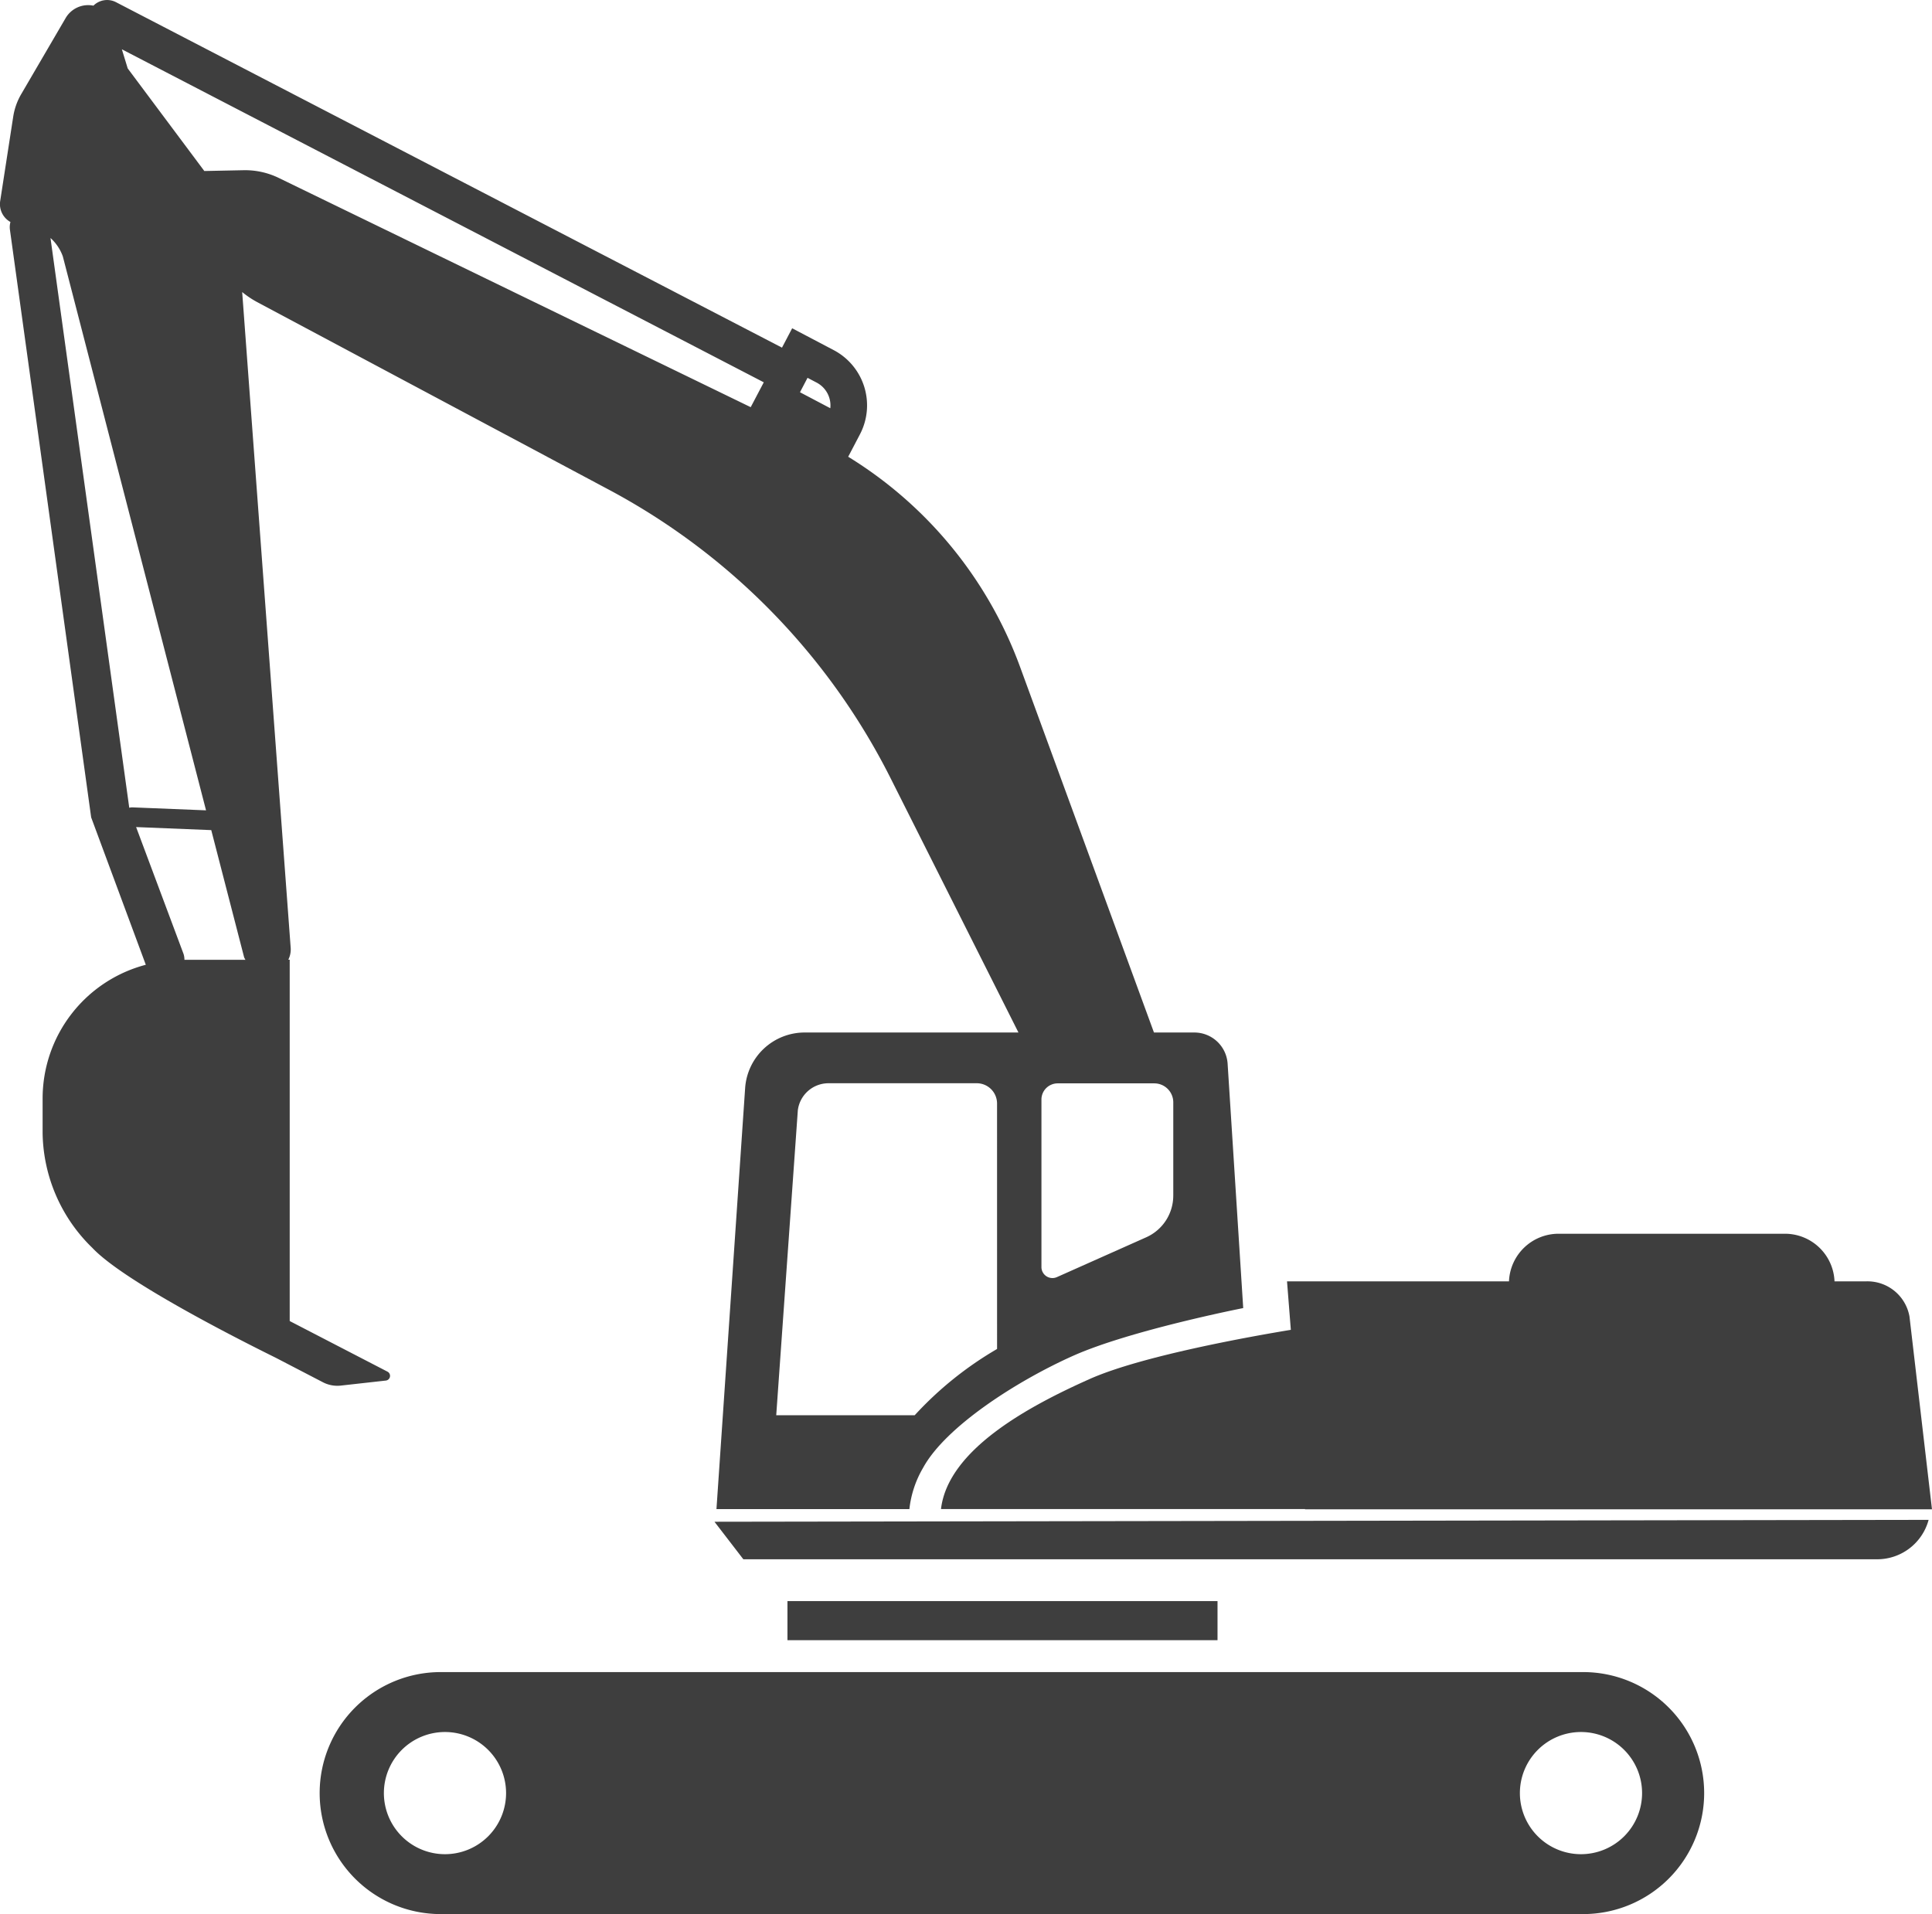 <svg id="组_559" data-name="组 559" xmlns="http://www.w3.org/2000/svg" width="115.331" height="114.275" viewBox="0 0 115.331 114.275">
  <defs>
    <style>
      .cls-1 {
        fill: #3e3e3e;
      }
    </style>
  </defs>
  <path id="路径_836" data-name="路径 836" class="cls-1" d="M757.162-113.609h-68.2a7.225,7.225,0,0,0-7.225,7.225,7.224,7.224,0,0,0,7.225,7.223h68.2a7.223,7.223,0,0,0,7.223-7.223A7.224,7.224,0,0,0,757.162-113.609Zm-67.944,10.872a3.647,3.647,0,0,1-3.647-3.647,3.647,3.647,0,0,1,3.647-3.647,3.647,3.647,0,0,1,3.647,3.647A3.647,3.647,0,0,1,689.218-102.737Zm67.814,0a3.647,3.647,0,0,1-3.647-3.647,3.647,3.647,0,0,1,3.647-3.647,3.647,3.647,0,0,1,3.647,3.647A3.647,3.647,0,0,1,757.031-102.737Z" transform="translate(-662.655 213.436)"/>
  <rect id="矩形_389" data-name="矩形 389" class="cls-1" width="25.673" height="2.334" transform="translate(47.007 95.589)"/>
  <path id="路径_837" data-name="路径 837" class="cls-1" d="M724.245-123.129c-2.352.388-8.921,1.556-12.018,2.94-3.554,1.588-8.445,4.184-8.866,7.758h21.73l0,.017h37.427l-1.343-11.508a2.546,2.546,0,0,0-2.629-2.1H756.7a2.962,2.962,0,0,0-2.955-2.844H740.223a2.963,2.963,0,0,0-2.956,2.844H724.017Z" transform="translate(-647.188 202.523)"/>
  <path id="路径_838" data-name="路径 838" class="cls-1" d="M697.2-116.554h67.685a3.18,3.18,0,0,0,3.07-2.353l-72.478.113Z" transform="translate(-652.826 209.646)"/>
  <path id="路径_839" data-name="路径 839" class="cls-1" d="M689.889-89.283a1.866,1.866,0,0,0,1.067.2l2.688-.3a.283.283,0,0,0,.1-.533l-5.836-3.021v-21.572h-.084a1.373,1.373,0,0,0,.139-.753l-2.892-39.108a5.6,5.6,0,0,0,.876.59l21.016,11.211a39.78,39.78,0,0,1,16.817,17.227l7.631,15.179H718.647a3.561,3.561,0,0,0-3.552,3.319l-1.712,25.136H724.9a6.212,6.212,0,0,1,.823-2.475c1.336-2.443,5.571-5.167,8.94-6.674,3.41-1.527,10.165-2.854,10.165-2.854l-.931-14.589a1.99,1.99,0,0,0-1.986-1.863H739.5l-7.992-21.826a24.693,24.693,0,0,0-10.261-12.548l.7-1.336a3.727,3.727,0,0,0-1.563-5.029l-2.482-1.305-.607,1.156-39.763-20.628a1.158,1.158,0,0,0-1.341.211,1.557,1.557,0,0,0-1.652.729l-2.657,4.551a3.814,3.814,0,0,0-.479,1.348l-.779,5.043a1.218,1.218,0,0,0,.614,1.245,1.138,1.138,0,0,0-.031.465l4.849,35.08,3.262,8.8a8.252,8.252,0,0,0-6.16,7.966v2.1a9.728,9.728,0,0,0,2.969,6.836c1.851,1.973,8.6,5.4,10.954,6.563Zm40.245-1.986a21.03,21.03,0,0,0-4.918,3.957h-8.265l1.29-18.213a1.845,1.845,0,0,1,1.828-1.609h8.851a1.211,1.211,0,0,1,1.213,1.211Zm10.518-9.155a2.723,2.723,0,0,1-1.612,2.486l-5.331,2.377a.657.657,0,0,1-.926-.6v-10a.964.964,0,0,1,.292-.691h0a.968.968,0,0,1,.305-.2.962.962,0,0,1,.372-.075h5.767A1.134,1.134,0,0,1,740.653-106v5.577Zm-59.084-14.438-2.829-7.566,4.486.182,1.964,7.6a1.439,1.439,0,0,0,.077.142h-3.642A1.1,1.1,0,0,0,681.568-114.862Zm37.8-34.1a1.54,1.54,0,0,1,.811,1.528l-1.81-.954.451-.861Zm-3.94,1.465-28.176-13.687a4.6,4.6,0,0,0-2.094-.46l-2.347.048-4.573-6.125-.35-1.142,38.32,19.882Zm-41.8-10.1a2.7,2.7,0,0,1,.737,1.1l8.549,33.07-4.407-.178a.6.6,0,0,0-.177.026Z" transform="translate(-670.614 171.806)"/>
</svg>